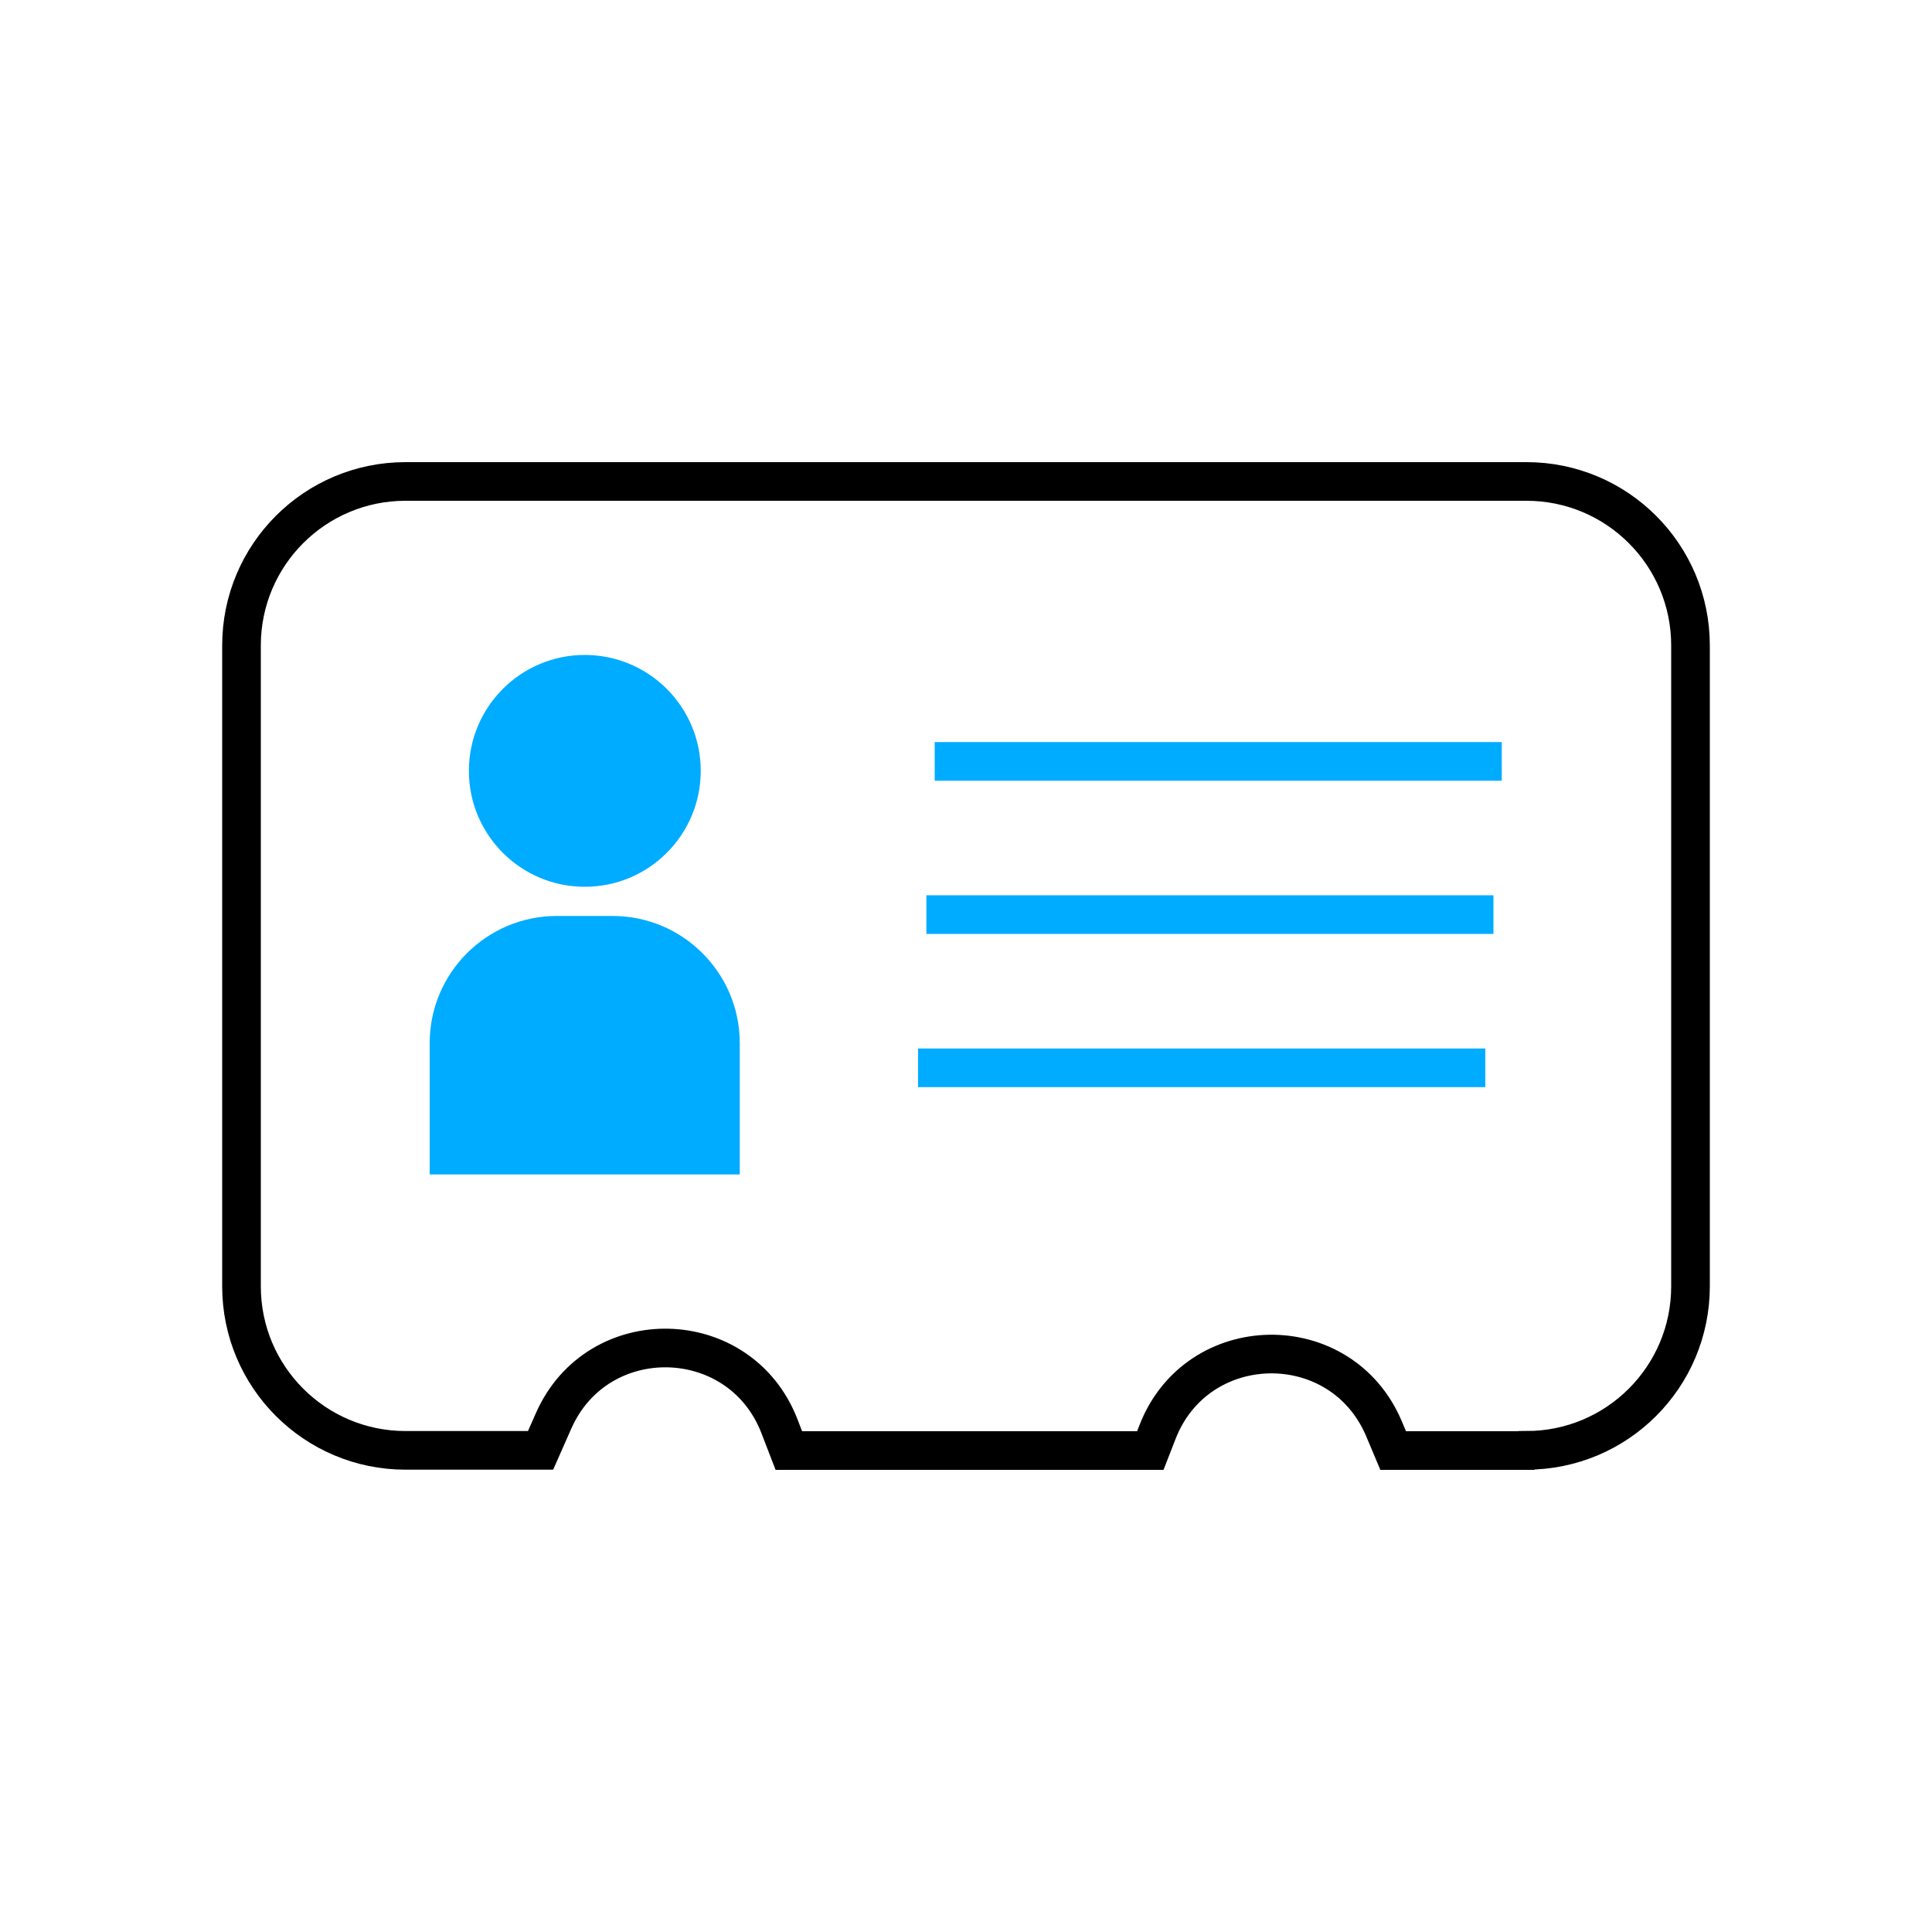 <?xml version="1.0" encoding="UTF-8"?>
<svg id="vcard" xmlns="http://www.w3.org/2000/svg" viewBox="0 0 100 100">
  <path d="m79,75.08h-6.89l-.48-1.14c-2.22-5.23-9.67-5.11-11.72.19l-.37.95h-18.71l-.49-1.27c-2.04-5.25-9.4-5.42-11.68-.28l-.68,1.54h-6.99c-4.69,0-8.49-3.8-8.49-8.49v-33.17c0-4.69,3.8-8.49,8.49-8.49h58.02c4.69,0,8.49,3.8,8.49,8.49v33.17c0,4.69-3.8,8.49-8.49,8.49h0Z" fill="none" stroke="#000" stroke-miterlimit="10" stroke-width="2"/>
  <g>
    <circle cx="30.27" cy="39.9" r="6" fill="#00acff"/>
    <path d="m28.83,47.41h2.88c3.63,0,6.58,2.95,6.58,6.58v6.8h-16.05v-6.8c0-3.63,2.95-6.58,6.58-6.58h0Z" fill="#00acff"/>
  </g>
  <g>
    <line x1="48.38" y1="39.41" x2="77.73" y2="39.41" fill="none" stroke="#00acff" stroke-miterlimit="10" stroke-width="2"/>
    <line x1="47.95" y1="47.34" x2="77.3" y2="47.34" fill="none" stroke="#00acff" stroke-miterlimit="10" stroke-width="2"/>
    <line x1="47.52" y1="55.27" x2="76.88" y2="55.27" fill="none" stroke="#00acff" stroke-miterlimit="10" stroke-width="2"/>
  </g>
</svg>